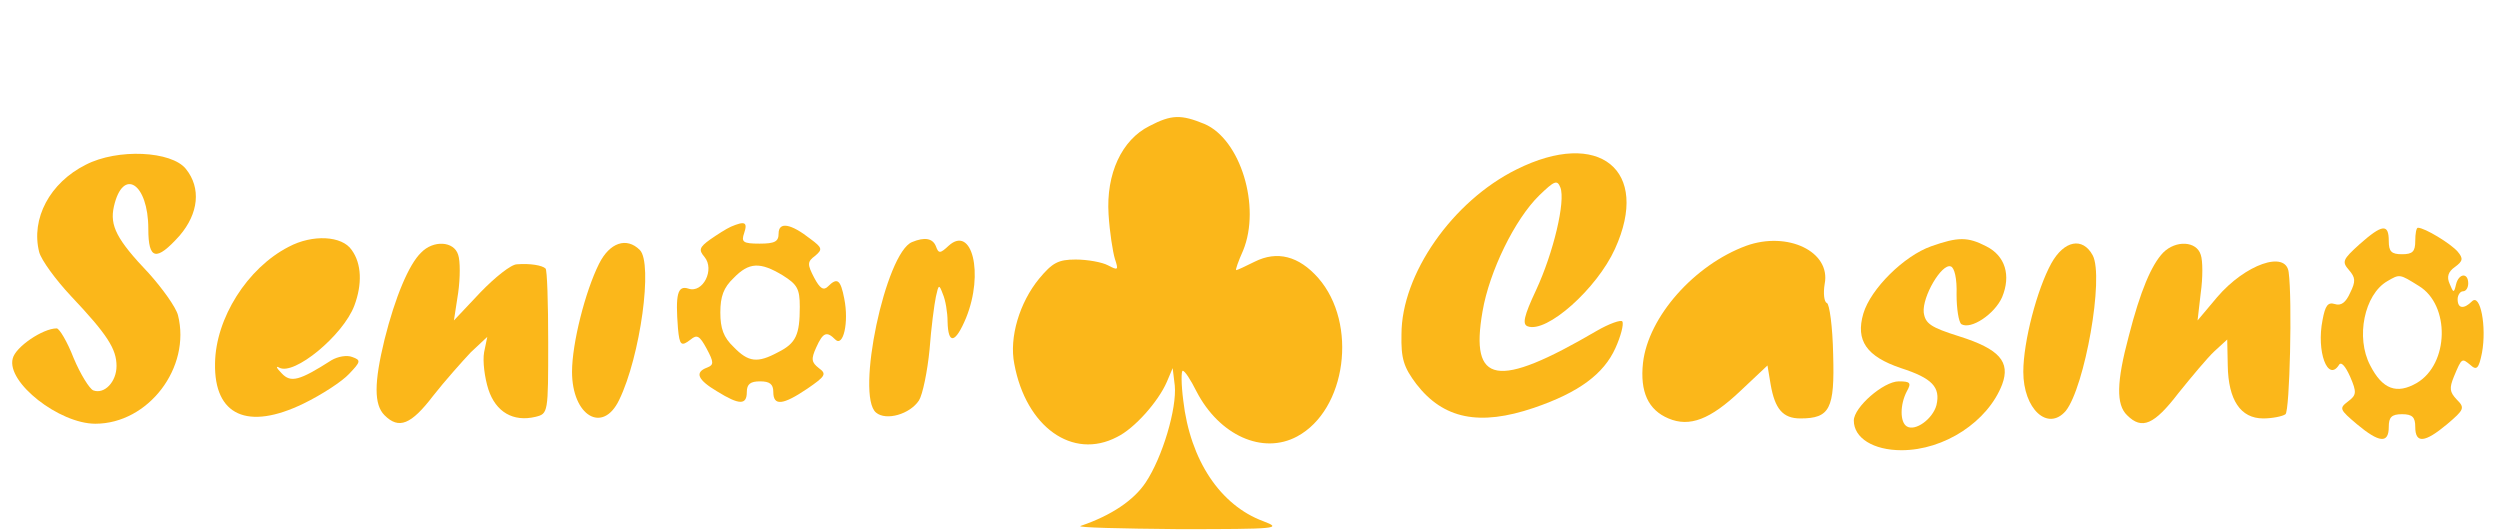 <svg xmlns="http://www.w3.org/2000/svg" version="1.0" width="472pt" height="100pt" viewBox="0 0 472 100" preserveAspectRatio="xMidYMid meet">
<g transform="translate(0,100) scale(0.1,-0.1)" fill="#fbb71a" stroke="none">
<path d="M2170 762 c-52 -26 -82 -90 -77 -167 2 -33 8 -71 12 -84 7 -21 6 -22 -13 -12 -11 6 -39 11 -61 11 -33 0 -44 -6 -69 -36 -37 -45 -57 -111 -47 -161 22 -119 110 -182 194 -138 33 16 78 67 94 104 l11 26 4 -33 c4 -43 -23 -135 -55 -183 -22 -33 -64 -62 -123 -82 -8 -3 75 -5 185 -6 187 0 197 1 160 15 -81 30 -138 115 -151 228 -4 31 -4 56 -1 56 4 0 15 -17 26 -39 43 -83 125 -120 190 -85 93 50 115 213 40 299 -37 42 -78 52 -120 31 -18 -9 -33 -16 -35 -16 -2 0 4 17 13 37 34 83 -5 210 -73 239 -44 18 -62 18 -104 -4z" fill="#fbb71a"/>
<path d="M162 689 c-68 -34 -104 -102 -88 -165 4 -15 31 -52 60 -83 69 -73 86 -100 86 -132 0 -30 -23 -54 -44 -46 -7 3 -24 30 -37 61 -12 31 -27 56 -32 56 -26 0 -78 -35 -83 -57 -12 -45 88 -123 156 -123 100 0 181 106 156 205 -4 15 -29 50 -55 79 -61 64 -74 90 -66 126 17 75 65 44 65 -42 0 -59 15 -62 59 -13 36 42 41 90 12 126 -27 34 -129 39 -189 8z" fill="#fbb71a"/>
<path d="M2863 680 c-121 -60 -217 -198 -217 -311 -1 -46 4 -62 28 -94 51 -66 119 -80 222 -45 85 29 132 64 154 113 10 22 16 45 13 50 -2 4 -25 -4 -49 -18 -188 -110 -239 -101 -215 37 13 76 61 174 107 219 29 28 34 30 40 15 10 -26 -13 -123 -46 -194 -23 -49 -26 -64 -16 -68 36 -14 131 71 165 146 68 149 -30 228 -186 150z" fill="#fbb71a"/>
<path d="M1380 572 c-9 -4 -26 -15 -39 -24 -21 -15 -22 -20 -11 -33 20 -24 -3 -69 -30 -60 -21 7 -25 -11 -20 -75 3 -32 6 -35 24 -21 12 10 17 7 30 -17 14 -26 14 -31 1 -36 -24 -9 -18 -23 19 -45 42 -26 56 -26 56 -1 0 15 7 20 25 20 18 0 25 -5 25 -20 0 -27 18 -25 64 6 35 24 37 28 22 39 -14 11 -15 17 -5 39 13 29 20 31 36 15 15 -15 26 32 17 77 -7 36 -13 41 -31 23 -8 -8 -15 -4 -26 17 -13 25 -13 30 2 41 14 12 14 15 -9 32 -37 29 -60 33 -60 10 0 -15 -7 -19 -36 -19 -31 0 -35 3 -29 20 7 21 1 23 -25 12z m98 -92 c27 -17 32 -25 32 -59 0 -53 -7 -69 -41 -86 -39 -21 -56 -19 -84 10 -19 18 -25 35 -25 65 0 30 6 47 25 65 29 30 50 31 93 5z" fill="#fbb71a"/>
<path d="M4455 539 c-32 -29 -34 -33 -20 -49 12 -14 13 -21 2 -43 -8 -18 -17 -25 -29 -21 -13 4 -18 -3 -23 -30 -12 -60 10 -118 31 -85 4 7 12 -2 21 -22 13 -30 12 -35 -4 -47 -17 -13 -16 -15 17 -43 42 -35 60 -37 60 -5 0 18 5 24 25 24 20 0 25 -6 25 -24 0 -32 18 -30 60 5 33 28 34 31 18 47 -13 14 -14 21 -5 43 15 36 15 35 31 22 12 -11 16 -7 22 23 9 49 -3 113 -19 97 -15 -15 -27 -14 -27 4 0 8 5 15 10 15 6 0 10 7 10 15 0 21 -18 19 -23 -2 -4 -17 -5 -16 -12 1 -6 13 -3 23 10 32 15 11 16 16 5 29 -13 15 -62 45 -75 45 -3 0 -5 -11 -5 -25 0 -20 -5 -25 -25 -25 -20 0 -25 5 -25 25 0 33 -12 32 -55 -6z m112 -79 c59 -36 57 -147 -4 -183 -38 -22 -65 -12 -88 33 -28 53 -11 134 32 159 24 14 23 14 60 -9z" fill="#fbb71a"/>
<path d="M545 534 c-78 -40 -138 -135 -139 -220 -2 -99 62 -127 167 -76 35 17 73 42 86 56 22 23 23 26 6 32 -10 4 -27 1 -39 -6 -61 -39 -77 -43 -94 -25 -10 10 -12 15 -5 11 28 -16 121 61 142 117 15 40 14 79 -5 105 -18 27 -74 30 -119 6z" fill="#fbb71a"/>
<path d="M1722 543 c-50 -20 -107 -290 -68 -322 19 -16 64 -3 81 23 7 11 16 55 20 96 3 41 9 86 12 100 5 23 6 24 13 5 5 -11 9 -35 9 -52 1 -45 15 -41 35 7 34 84 11 176 -33 136 -16 -15 -19 -15 -24 -1 -6 15 -21 18 -45 8z" fill="#fbb71a"/>
<path d="M3297 536 c-98 -36 -185 -134 -195 -221 -6 -55 10 -89 48 -105 40 -17 79 -2 136 52 l51 48 6 -36 c8 -46 23 -64 56 -64 56 0 65 18 62 121 -1 52 -7 96 -12 97 -5 2 -7 18 -4 36 12 61 -70 100 -148 72z" fill="#fbb71a"/>
<path d="M3646 535 c-51 -18 -114 -80 -128 -127 -15 -51 6 -81 71 -103 59 -19 75 -36 67 -70 -7 -26 -40 -50 -56 -40 -13 8 -13 41 0 66 9 16 7 19 -15 19 -29 0 -85 -49 -85 -74 0 -33 37 -56 90 -56 81 0 163 54 190 124 16 43 -5 67 -81 91 -54 17 -64 24 -67 45 -3 30 34 93 51 87 7 -2 12 -23 11 -53 0 -27 4 -52 9 -56 18 -11 63 19 77 51 17 41 6 78 -30 96 -35 18 -53 18 -104 0z" fill="#fbb71a"/>
<path d="M795 523 c-23 -22 -49 -84 -69 -164 -20 -82 -20 -123 0 -143 27 -27 50 -18 92 37 22 28 55 65 71 82 l31 29 -6 -29 c-3 -17 1 -48 8 -70 14 -43 47 -62 89 -52 24 6 24 7 24 141 0 74 -2 137 -5 139 -6 6 -29 10 -54 8 -11 0 -42 -25 -69 -53 l-50 -53 8 52 c4 28 4 61 0 72 -8 26 -47 28 -70 4z" fill="#fbb71a"/>
<path d="M1131 502 c-26 -52 -51 -150 -51 -204 0 -83 58 -118 89 -53 40 82 64 258 39 283 -25 25 -57 14 -77 -26z" fill="#fbb71a"/>
<path d="M3873 503 c-27 -49 -53 -148 -53 -205 0 -70 46 -113 80 -74 36 45 73 253 51 294 -19 35 -54 28 -78 -15z" fill="#fbb71a"/>
<path d="M4084 523 c-22 -23 -43 -72 -65 -158 -23 -86 -24 -129 -3 -149 28 -28 51 -18 97 42 25 31 55 67 68 79 l24 22 1 -49 c1 -65 24 -100 67 -100 17 0 37 4 42 8 8 6 13 217 6 268 -5 42 -82 15 -135 -47 l-37 -44 6 52 c4 28 4 61 0 72 -8 26 -47 28 -71 4z" fill="#fbb71a"/>
</g>
</svg>